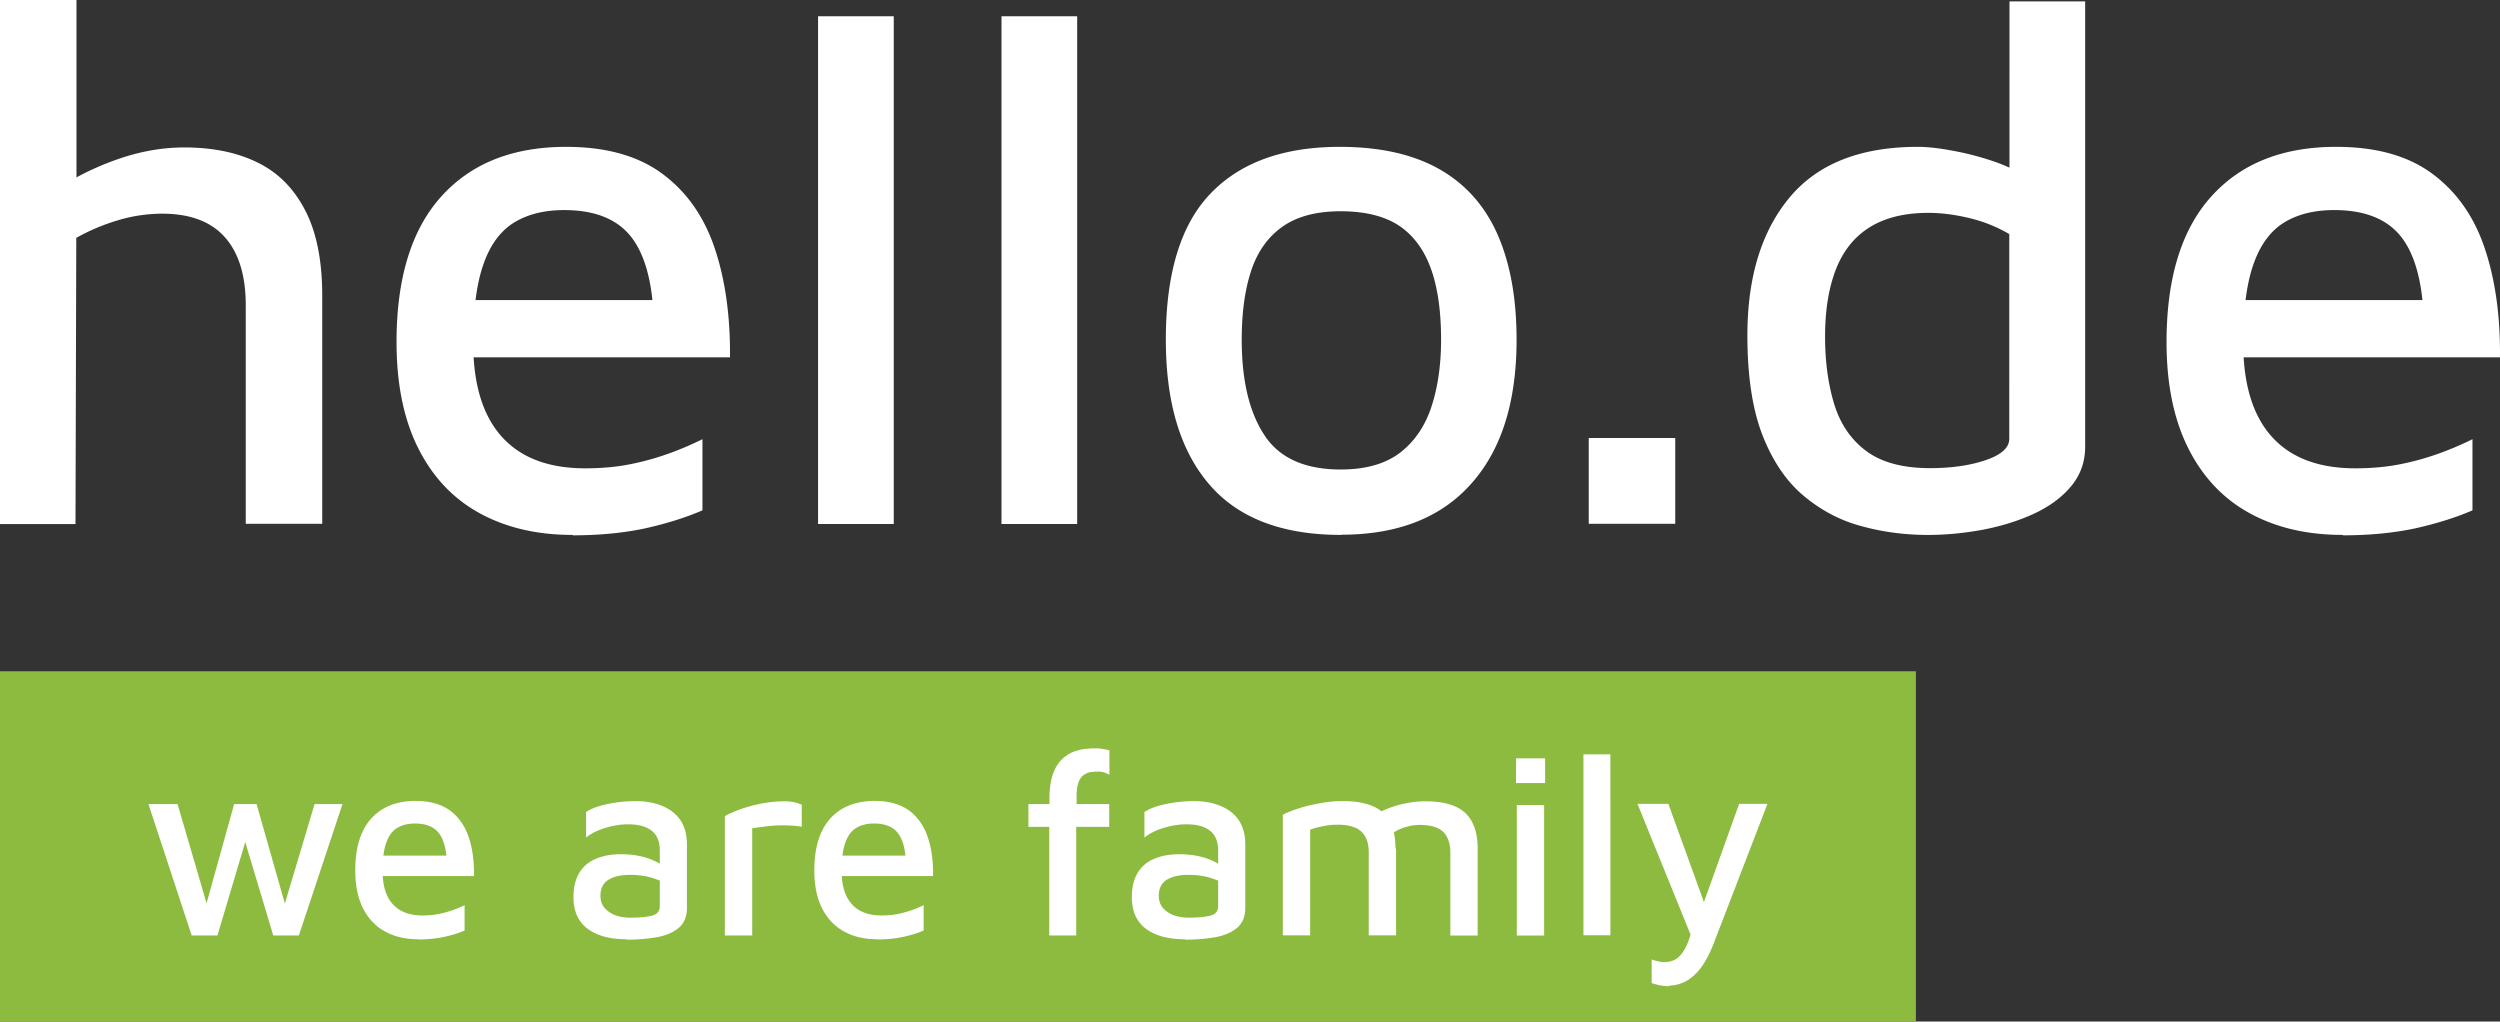 <svg width="186" height="76" viewBox="0 0 186 76" fill="none" xmlns="http://www.w3.org/2000/svg"><rect x="0" y="0" width="186" height="76" fill="#333333" stroke="none"/><g clip-path="url(#a)"><path d="M0 38.973V0h5.69v15.66l-1.682-1.415c1.404-.988 2.97-1.77 4.68-2.375 1.712-.604 3.38-.9 5.003-.9 2.136 0 3.95.37 5.47 1.122 1.522.737 2.707 1.931 3.54 3.553.849 1.622 1.273 3.746 1.273 6.356v16.972h-5.69V22.71c0-2.227-.526-3.908-1.565-5.073-1.039-1.165-2.604-1.74-4.652-1.74a11.51 11.51 0 0 0-3.276.487 15.33 15.33 0 0 0-3.116 1.312l-.058 21.293H0v-.015zm42.609.825c-2.677 0-4.988-.546-6.963-1.637-1.974-1.09-3.48-2.713-4.549-4.851-1.068-2.153-1.594-4.763-1.594-7.86 0-4.762 1.112-8.375 3.335-10.838 2.223-2.462 5.31-3.686 9.288-3.686 2.926 0 5.295.649 7.095 1.961 1.799 1.312 3.115 3.14 3.92 5.485.804 2.345 1.199 5.088 1.17 8.214H32.926l-.161-4.262H49.98l-1.346 1.372c-.102-2.802-.687-4.852-1.726-6.135-1.038-1.282-2.691-1.931-4.929-1.931-1.448 0-2.677.295-3.686.9-1.01.604-1.785 1.621-2.297 3.052-.526 1.445-.79 3.406-.79 5.927 0 3.053.703 5.383 2.107 6.96 1.404 1.578 3.481 2.374 6.231 2.374 1.229 0 2.37-.103 3.438-.324a19.993 19.993 0 0 0 2.954-.84 23.8 23.8 0 0 0 2.326-1.003v5.294c-1.258.545-2.691.988-4.271 1.342-1.595.339-3.38.516-5.368.516M66.496 1.209h-5.632v37.779h5.632V1.209zm13.646 0h-5.631v37.779h5.631V1.209zm19.645 38.589c-4.403 0-7.68-1.253-9.83-3.775-2.15-2.507-3.218-6.09-3.218-10.75 0-4.94 1.112-8.582 3.335-10.882 2.224-2.315 5.427-3.465 9.61-3.465 2.999 0 5.471.56 7.416 1.666 1.946 1.106 3.394 2.743 4.33 4.88.936 2.14 1.404 4.75 1.404 7.801 0 4.63-1.126 8.2-3.379 10.72-2.252 2.537-5.485 3.79-9.668 3.79m-.044-4.851c1.843 0 3.306-.413 4.388-1.224 1.082-.826 1.872-1.961 2.355-3.406.483-1.46.731-3.126.731-5.029 0-2.108-.248-3.878-.76-5.293-.512-1.416-1.302-2.478-2.384-3.2-1.083-.708-2.531-1.062-4.33-1.062-1.8 0-3.247.384-4.33 1.15-1.082.767-1.857 1.858-2.325 3.274-.469 1.416-.703 3.126-.703 5.131 0 3.023.556 5.383 1.682 7.093 1.112 1.71 3.014 2.566 5.69 2.566m24.882-2.344h-6.436v6.385h6.436v-6.385zm18.796 7.212c-1.668 0-3.291-.207-4.871-.635-1.595-.413-3.028-1.165-4.33-2.241-1.302-1.077-2.326-2.58-3.086-4.498-.761-1.931-1.141-4.423-1.141-7.476 0-4.335 1.053-7.756 3.145-10.263 2.091-2.507 5.266-3.76 9.537-3.76.687 0 1.536.088 2.545.28 1.009.177 2.033.442 3.086.796 1.039.354 1.931.797 2.648 1.342l-1.463 1.917V.104h5.631v33.133c0 1.121-.351 2.109-1.053 2.95-.702.84-1.638 1.518-2.794 2.05-1.155.53-2.413.913-3.788 1.179-1.375.25-2.721.383-4.066.383zm.161-4.97c1.623 0 3.013-.206 4.168-.605 1.156-.398 1.726-.929 1.726-1.577V17.415a10.901 10.901 0 0 0-2.984-1.194c-1.053-.251-2.062-.384-3.027-.384-1.77 0-3.218.354-4.359 1.062-1.141.708-1.975 1.74-2.516 3.111-.541 1.372-.819 3.053-.819 5.043 0 1.814.219 3.466.658 4.94.439 1.475 1.214 2.655 2.355 3.525 1.141.87 2.735 1.312 4.798 1.312zm30.702 4.968c-2.676 0-4.987-.546-6.962-1.637-1.975-1.09-3.481-2.713-4.549-4.851-1.068-2.153-1.595-4.763-1.595-7.86 0-4.762 1.112-8.375 3.335-10.838 2.224-2.462 5.31-3.686 9.289-3.686 2.925 0 5.295.649 7.094 1.961 1.799 1.312 3.116 3.14 3.92 5.485.805 2.345 1.199 5.088 1.17 8.214h-21.385l-.161-4.262h17.217l-1.346 1.372c-.103-2.802-.688-4.852-1.726-6.135-1.039-1.282-2.692-1.931-4.93-1.931-1.448 0-2.676.295-3.686.9-1.009.604-1.784 1.621-2.296 3.052-.527 1.445-.79 3.406-.79 5.927 0 3.053.702 5.383 2.106 6.96 1.405 1.578 3.482 2.374 6.232 2.374 1.228 0 2.369-.103 3.437-.324a19.994 19.994 0 0 0 2.955-.84c.907-.34 1.682-.679 2.325-1.003v5.294c-1.258.545-2.691.988-4.271 1.342-1.594.339-3.379.516-5.368.516" fill="#fff"/><path d="M142.542 49.943H0V76h142.542V49.943z" fill="#8DBB3F"/><path d="M14.262 69.6l-3.218-9.776h2.165l2.443 8.346-.586.118 2.355-8.464h1.668l2.34 8.228h-.482l2.457-8.228h2.077l-3.247 9.777h-1.902l-2.296-7.653.365.177-2.223 7.476h-1.916zm16.85.28c-.95 0-1.784-.191-2.486-.59-.702-.383-1.244-.973-1.624-1.725-.38-.766-.57-1.695-.57-2.801 0-1.696.395-2.979 1.184-3.864.79-.87 1.902-1.312 3.306-1.312 1.039 0 1.887.236 2.53.693.644.472 1.112 1.12 1.405 1.961.293.84.424 1.814.41 2.935h-7.621l-.059-1.52h6.144l-.483.487c-.044-1.002-.249-1.725-.614-2.182-.366-.457-.951-.693-1.756-.693-.512 0-.95.103-1.316.324-.366.207-.63.575-.82 1.091-.19.517-.277 1.224-.277 2.11 0 1.09.248 1.916.76 2.477.498.56 1.244.84 2.224.84.439 0 .848-.044 1.229-.118a7.905 7.905 0 0 0 1.886-.649v1.888a8.397 8.397 0 0 1-1.52.472 9.38 9.38 0 0 1-1.917.191m15.49-.014c-.497 0-.98-.044-1.448-.147a3.95 3.95 0 0 1-1.258-.501 2.584 2.584 0 0 1-.907-.959c-.219-.413-.336-.914-.336-1.534 0-.722.146-1.327.424-1.784a2.498 2.498 0 0 1 1.214-1.047c.527-.236 1.156-.354 1.887-.354.483 0 .936.045 1.317.118a5.35 5.35 0 0 1 1.067.325c.308.133.586.295.805.457l.22 1.342c-.279-.192-.659-.354-1.142-.502a5.799 5.799 0 0 0-1.55-.206c-.731 0-1.287.133-1.668.383-.38.251-.57.65-.57 1.165 0 .384.117.708.336.944.22.236.498.413.82.53.321.104.672.163 1.038.163.76 0 1.316-.059 1.682-.162.366-.103.541-.34.541-.723v-4.084c0-.693-.204-1.195-.614-1.504-.41-.325-.995-.472-1.755-.472-.541 0-1.097.088-1.682.265-.585.177-1.054.413-1.434.723v-1.903c.366-.25.878-.442 1.58-.59a10.186 10.186 0 0 1 2.135-.22c.366 0 .717.029 1.097.103a4.11 4.11 0 0 1 1.039.339c.322.147.614.354.863.605.249.25.454.56.585.928.146.37.205.797.205 1.283v4.675c0 .634-.19 1.12-.585 1.474-.395.34-.922.575-1.595.708-.672.118-1.433.192-2.281.192m7.283-.311v-8.877c.162-.103.483-.25.922-.428.454-.177.98-.339 1.61-.471a8.883 8.883 0 0 1 1.871-.207c.322 0 .586.03.79.074.205.059.38.118.527.177v1.637a8.856 8.856 0 0 0-.922-.089 10.501 10.501 0 0 0-1.916.089c-.307.044-.585.073-.848.118V69.6H53.93zm11.337.28c-.951 0-1.785-.191-2.487-.59-.702-.383-1.243-.973-1.624-1.725-.38-.766-.57-1.695-.57-2.801 0-1.696.395-2.979 1.185-3.864.79-.87 1.901-1.312 3.305-1.312 1.039 0 1.887.236 2.531.693.644.472 1.112 1.12 1.404 1.961.293.84.424 1.814.41 2.935H61.8l-.058-1.52h6.143l-.483.487c-.044-1.002-.248-1.725-.614-2.182-.366-.457-.95-.693-1.755-.693-.512 0-.951.103-1.317.324-.366.207-.629.575-.819 1.091-.19.517-.278 1.224-.278 2.11 0 1.09.249 1.916.76 2.477.498.56 1.244.84 2.224.84.439 0 .849-.044 1.229-.118a7.929 7.929 0 0 0 1.887-.649v1.888a8.397 8.397 0 0 1-1.521.472 9.38 9.38 0 0 1-1.917.191m12.784-.295v-8.081h-1.55v-1.696h1.565v-.398c0-.678.073-1.253.22-1.71.145-.458.336-.811.584-1.092.249-.28.512-.471.82-.619.292-.133.6-.221.892-.265.307-.045.585-.06.863-.06.19 0 .38 0 .585.045.19.03.365.059.497.103v1.814a2.746 2.746 0 0 0-.366-.162 1.353 1.353 0 0 0-.468-.074c-.19 0-.38.015-.585.044a1.22 1.22 0 0 0-.526.236c-.161.118-.278.31-.366.56-.088.251-.132.59-.132 1.018v.56h2.428v1.696H80.07v8.08h-2.033.03zm10.093.281c-.497 0-.98-.044-1.448-.147a3.95 3.95 0 0 1-1.258-.501 2.584 2.584 0 0 1-.907-.959c-.219-.413-.336-.914-.336-1.534 0-.722.146-1.327.424-1.784a2.498 2.498 0 0 1 1.214-1.047c.527-.236 1.156-.354 1.887-.354.483 0 .936.045 1.317.118a5.35 5.35 0 0 1 1.067.325c.308.133.586.295.805.457l.22 1.342c-.279-.192-.659-.354-1.142-.502a5.799 5.799 0 0 0-1.55-.206c-.731 0-1.287.133-1.668.383-.38.251-.57.65-.57 1.165 0 .384.117.708.336.944.22.236.498.413.82.53.321.104.672.163 1.038.163.76 0 1.317-.059 1.682-.162.366-.103.541-.34.541-.723v-4.084c0-.693-.204-1.195-.614-1.504-.41-.325-.995-.472-1.755-.472-.541 0-1.097.088-1.682.265-.585.177-1.054.413-1.434.723v-1.903c.366-.25.878-.442 1.58-.59a10.187 10.187 0 0 1 2.135-.22c.366 0 .717.029 1.097.103a4.11 4.11 0 0 1 1.039.339c.322.147.614.354.863.605.249.25.454.56.585.928.146.37.205.797.205 1.283v4.675c0 .634-.19 1.12-.585 1.474-.395.34-.922.575-1.595.708-.672.118-1.433.192-2.281.192m15.68-6.783v6.458h-2.034v-6.193c0-.25-.029-.486-.087-.722a1.788 1.788 0 0 0-.337-.664 1.454 1.454 0 0 0-.702-.472c-.307-.118-.702-.177-1.185-.177-.35 0-.702.03-1.038.104a5.648 5.648 0 0 0-1.01.265v7.86h-2.033V60.62c.278-.148.6-.28.951-.398s.731-.236 1.126-.325a16.1 16.1 0 0 1 1.215-.22c.41-.06.804-.075 1.199-.075.907 0 1.653.133 2.223.384.571.25.98.634 1.258 1.165.278.53.41 1.18.41 1.976m-2.267-1.99c.409-.34.863-.62 1.36-.841a7.938 7.938 0 0 1 1.55-.502 7.316 7.316 0 0 1 1.58-.177c.907 0 1.653.133 2.223.384.571.25.98.634 1.258 1.165.278.53.41 1.18.41 1.975v6.46h-2.033v-6.194c0-.25-.029-.487-.088-.723a1.988 1.988 0 0 0-.322-.663 1.454 1.454 0 0 0-.702-.472c-.307-.118-.702-.177-1.185-.177-.351 0-.702.059-1.038.162a3.527 3.527 0 0 0-1.009.487l-2.004-.87v-.015zm11.234-4.719h2.165v1.843h-2.165v-1.843zm.059 13.183v-9.703h2.033v9.703h-2.033zm6.962-13.478h-2.004v13.463h2.004V56.123zm4.358 17.252c-.248 0-.482-.03-.702-.074a4.765 4.765 0 0 1-.585-.162v-1.755c.161.059.307.103.468.133.147.044.322.059.498.059.38 0 .702-.103.965-.31.263-.206.468-.501.658-.9a6.02 6.02 0 0 0 .439-1.4l.044 1.003-4.125-10.16h2.297l2.793 7.712h-.292l2.764-7.712h2.107l-3.994 10.366c-.321.826-.672 1.475-1.038 1.932-.38.457-.761.781-1.156.958a2.798 2.798 0 0 1-1.155.266" fill="#fff"/></g><defs><clipPath id="a"><path fill="#fff" d="M0 0h186v76H0z"/></clipPath></defs></svg>